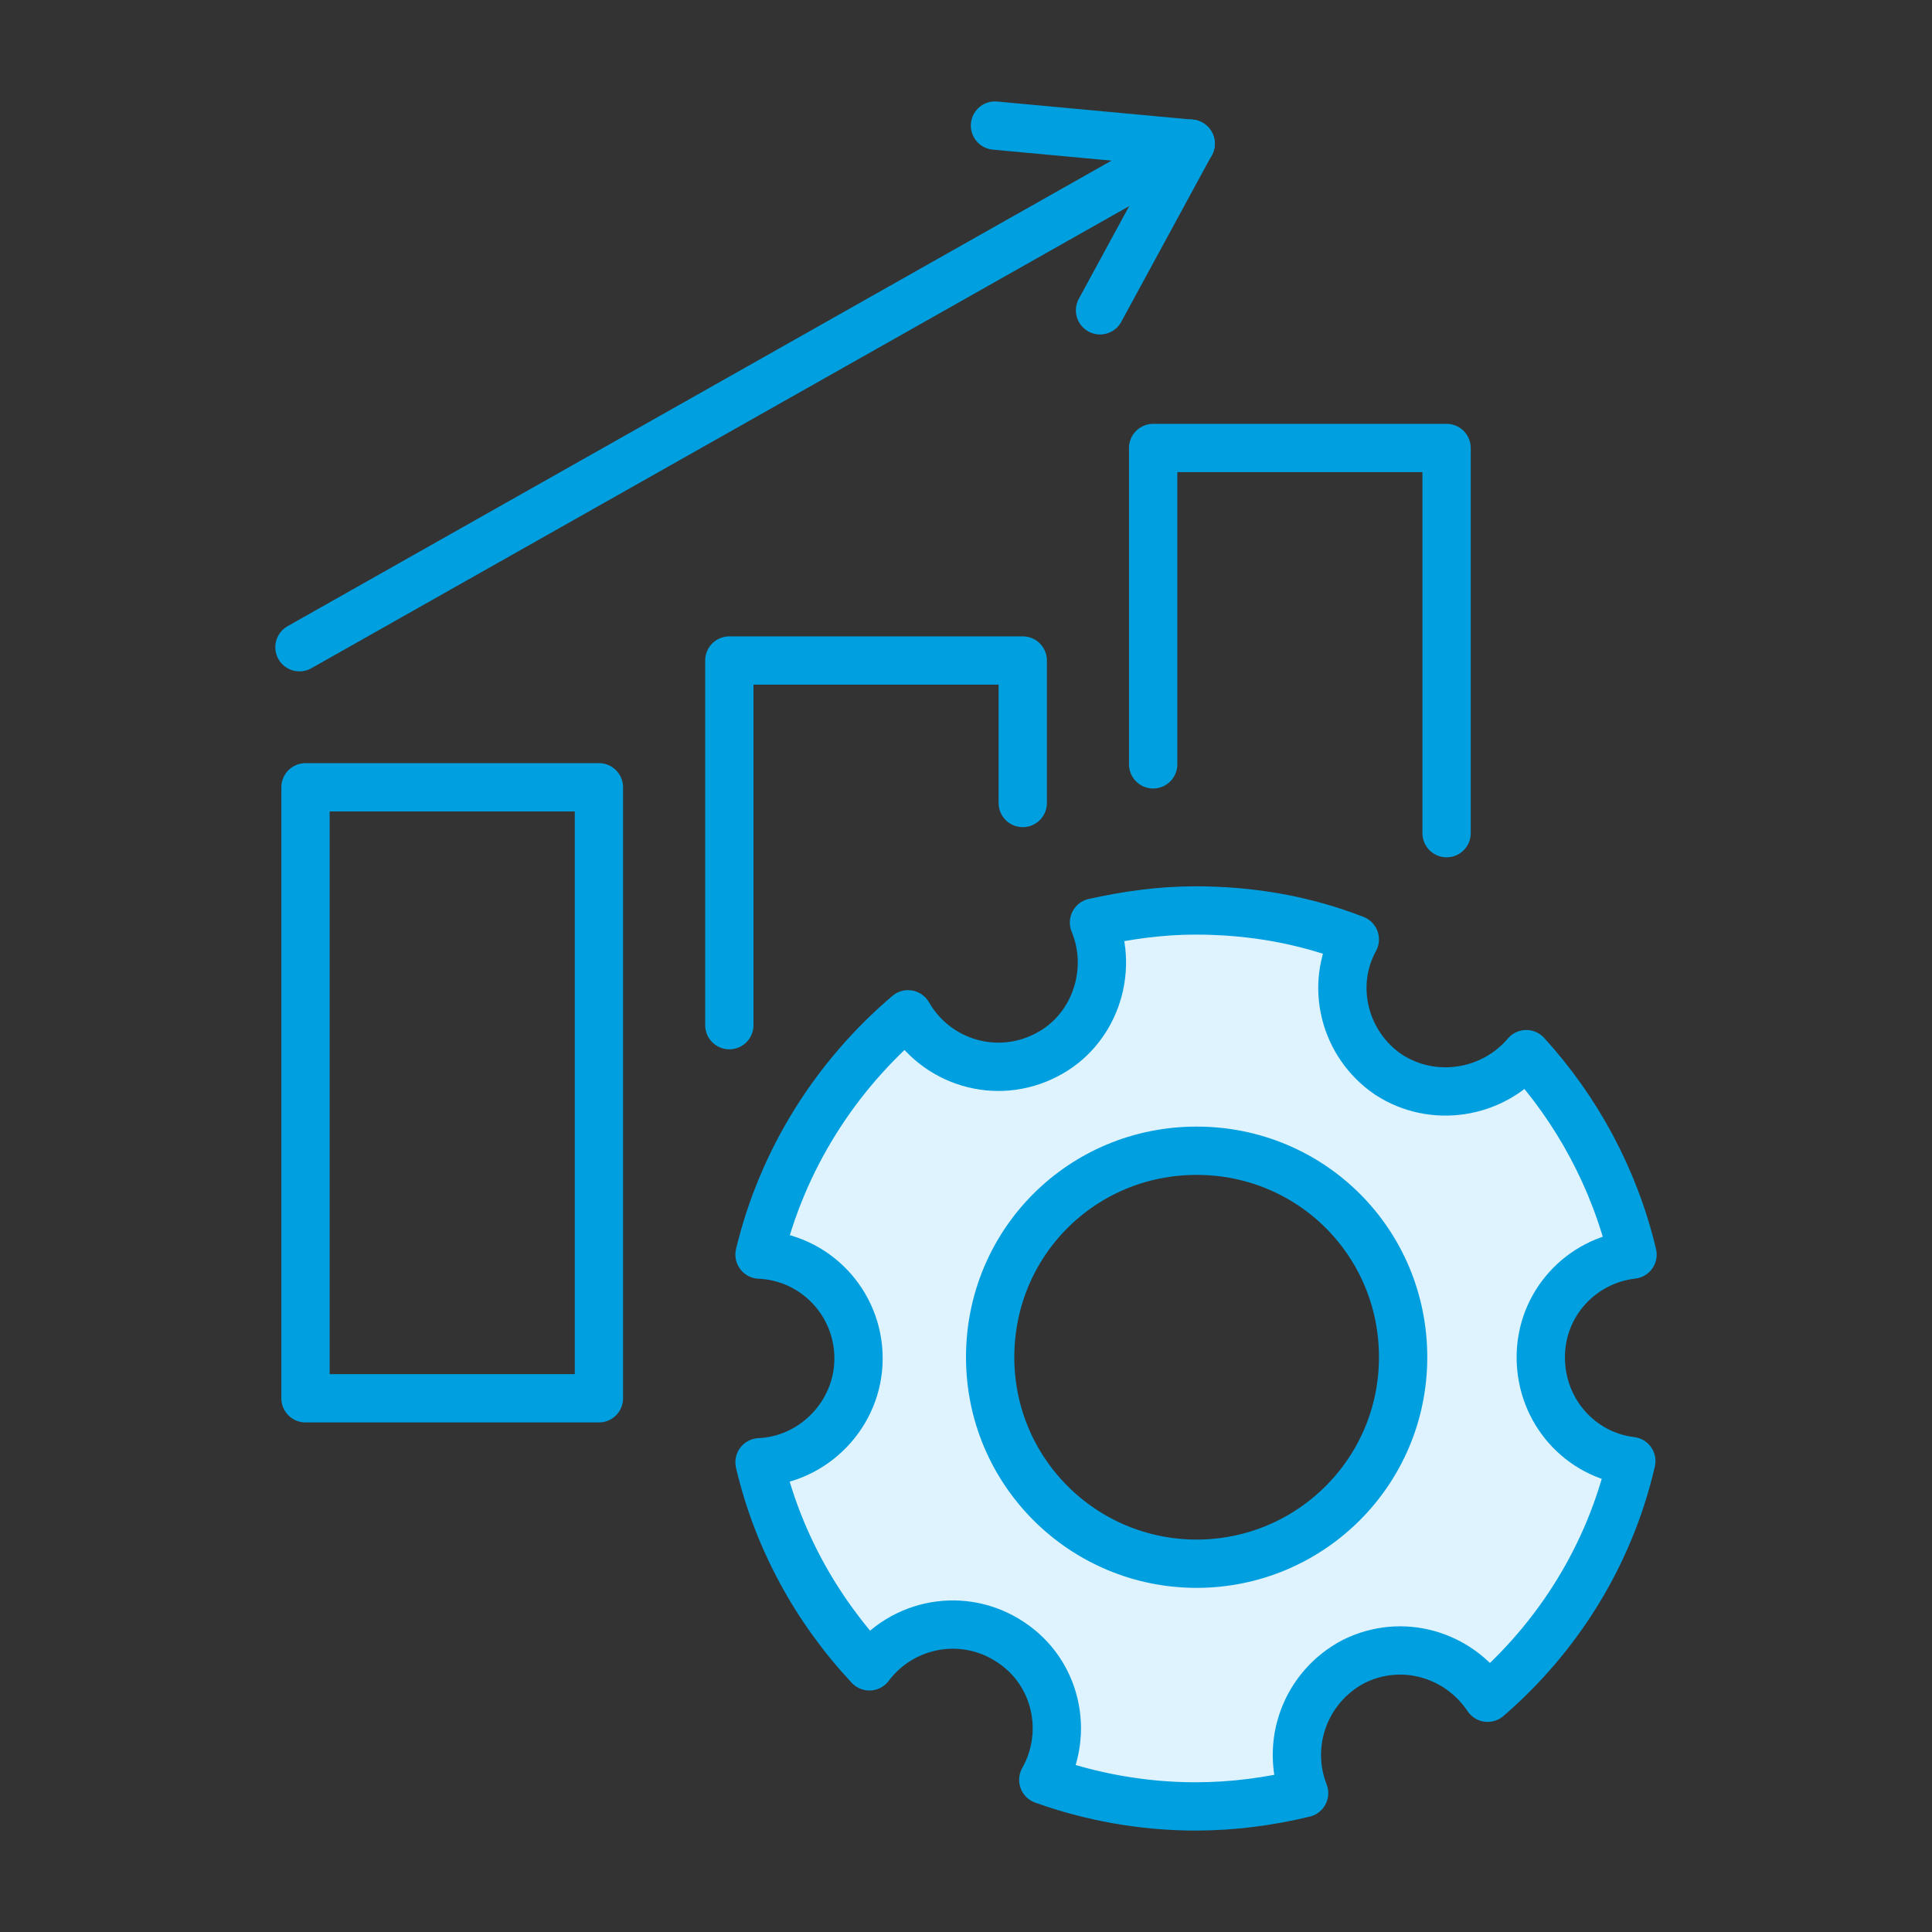 <svg xmlns="http://www.w3.org/2000/svg" xmlns:xlink="http://www.w3.org/1999/xlink" id="Layer_1" x="0px" y="0px" viewBox="0 0 160 160" style="enable-background:new 0 0 160 160;" xml:space="preserve"><rect x="0" y="0" width="160" height="160" fill="#333333" stroke="none"/><style type="text/css">	.st0{fill:none;stroke:#009FDF;stroke-width:4;stroke-linecap:round;stroke-linejoin:round;stroke-miterlimit:10;}	.st1{fill:#DFF3FF;stroke:#009FDF;stroke-width:4;stroke-linecap:round;stroke-linejoin:round;}</style><g>	<rect x="25.3" y="65.2" class="st0" width="24.3" height="50.6"></rect>	<polyline class="st0" points="60.4,84.9 60.4,54.7 84.7,54.7 84.7,66.5  "></polyline>	<polyline class="st0" points="95.5,63.3 95.5,37.1 119.8,37.1 119.8,69  "></polyline>	<g>		<line class="st0" x1="24.8" y1="53.6" x2="98.6" y2="11.9"></line>		<line class="st0" x1="82.4" y1="10.4" x2="98.6" y2="11.9"></line>		<line class="st0" x1="91.1" y1="25.7" x2="98.6" y2="11.9"></line>	</g>	<path class="st1" d="M127.6,112.4c0-4.4,3.3-8,7.6-8.5c-1.5-6.3-4.6-12-8.8-16.6c-2.8,3.3-7.7,4.1-11.4,1.7  c-3.7-2.5-4.9-7.4-2.8-11.2c-4.1-1.6-8.5-2.4-13.2-2.4c-2.9,0-5.7,0.4-8.4,1c1.7,4.1,0,9-4,11c-4.1,2.1-9.1,0.6-11.4-3.4  c-6,5.1-10.4,12-12.3,19.9c4.6,0.2,8.2,4,8.2,8.6c0,4.6-3.7,8.4-8.2,8.6c1.5,6.4,4.7,12.2,9.1,16.9c2.7-3.6,7.8-4.6,11.7-2  c3.8,2.5,4.9,7.5,2.7,11.4c3.9,1.4,8.2,2.2,12.6,2.2c3.1,0,6.1-0.4,9-1.1c-1.6-4.1,0.1-8.8,4.1-10.9c4-2,8.7-0.6,11.1,3  c5.8-5,10.1-11.8,11.9-19.6C130.9,120.5,127.6,116.9,127.6,112.4z M99.1,129.5c-9.4,0-17.1-7.6-17.1-17.1s7.6-17.1,17.1-17.1  s17.1,7.6,17.1,17.1S108.5,129.5,99.1,129.5z"></path></g></svg>